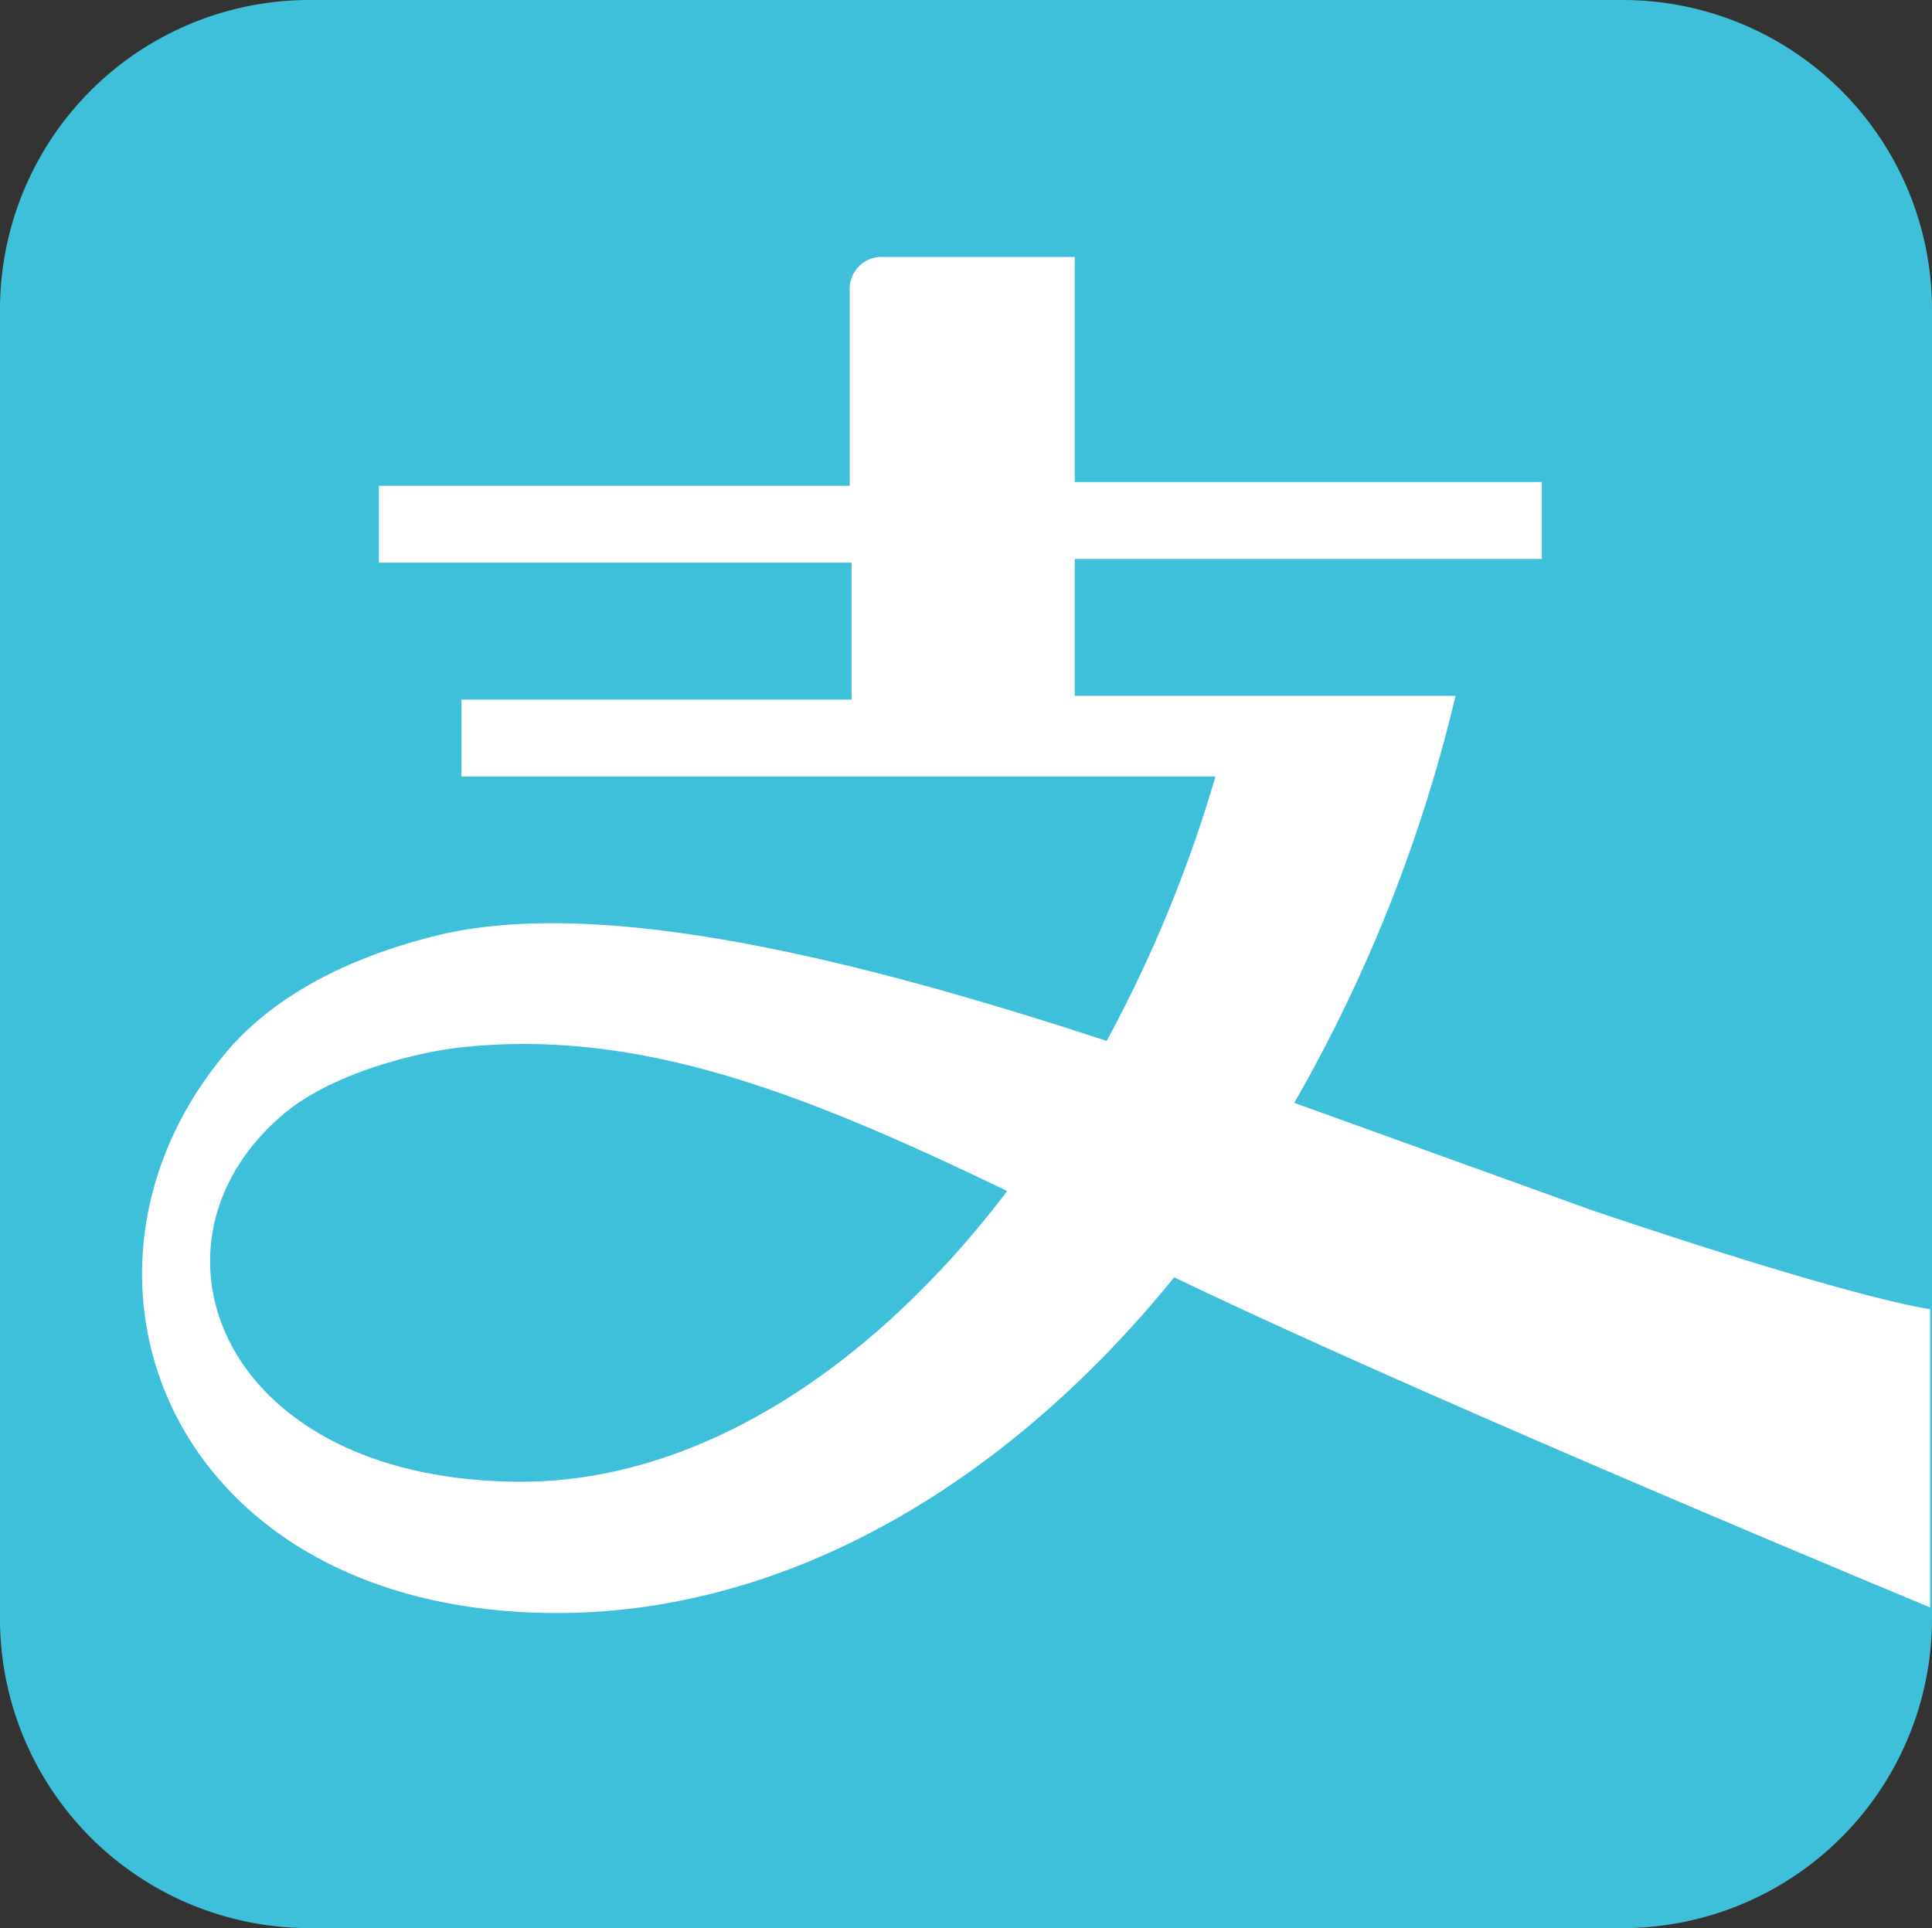 <svg xmlns="http://www.w3.org/2000/svg" data-name="レイヤー 1" viewBox="0 0 103 102.8">
  <rect x="0" y="0" width="103" height="102.8" fill="#333333" stroke="none"/>
  <defs/>
  <path fill="#fff" d="M8.1 32.3h.2a2.9 2.9 0 002.9-2.9V19.1l8.7 12a2.7 2.7 0 002.4 1.2h.5a2.9 2.9 0 002.9-2.9V10.2a2.9 2.9 0 00-2.9-2.9h-.2a2.9 2.9 0 00-2.9 2.9v10.3L11 8.5a2.7 2.7 0 00-2.4-1.2h-.5a2.9 2.9 0 00-2.9 2.9v19.2a2.9 2.9 0 002.9 2.9M43.8 26.5h-9.1v-3.9h7.4a2.9 2.9 0 002.9-2.9v-.2a2.9 2.9 0 00-2.9-2.9h-7.4v-3.1h8.7a2.9 2.9 0 002.9-2.9v-.2a2.9 2.9 0 00-2.9-2.9H31.5a2.9 2.9 0 00-2.9 2.9v19.2a2.9 2.9 0 002.9 2.9h12.3a2.9 2.9 0 002.9-2.9 2.9 2.9 0 00-2.9-3.1M56.9 32.3h.4a2.9 2.9 0 002.8-2l3.7-10.9 3.6 10.9a2.9 2.9 0 002.8 2h.3a2.9 2.9 0 002.8-2l6.5-19.2a2.7 2.7 0 00-.4-2.6A3 3 0 0077 7.3h-.3a2.9 2.9 0 00-2.8 2l-3.6 10.9-3.6-10.9a2.9 2.9 0 00-2.8-2h-.4a2.9 2.9 0 00-2.8 2l-3.6 10.9-3.6-10.9a2.9 2.9 0 00-2.8-2h-.3A3.3 3.3 0 0048 8.5a3 3 0 00-.4 2.6l6.5 19.2a2.9 2.9 0 002.8 2M89.4 32.3c6.5 0 9.4-3.8 9.4-7.5 0-5.8-5-7.3-8-8.2s-3.7-1.4-3.7-2.2 1.2-1 2.9-1a8.1 8.1 0 013.4.8 2.9 2.9 0 004-1V13a3.4 3.4 0 00.4-2.2A3.4 3.4 0 0096.5 9 13.4 13.4 0 0090 7.3c-6.2 0-9 3.6-9 7.1 0 5.6 4.8 7.1 7.9 8.1s3.7 1.5 3.7 2.4-1.7 1.4-3.3 1.4a6.7 6.7 0 01-4.1-1.6 2.9 2.9 0 00-2.1-.9 2.7 2.7 0 00-2.1.9l-.2.2a2.9 2.9 0 00-.1 4.1h.1a14.2 14.2 0 008.6 3.2M38.4 40.8H10.6a5.6 5.6 0 000 11.2h27.8a5.6 5.6 0 005.6-5.6 5.6 5.6 0 00-5.6-5.6M38.4 59.6H10.6a5.6 5.6 0 000 11.2h27.8a5.6 5.6 0 100-11.2M38.4 78.3H10.6a5.6 5.6 0 100 11.2h27.8a5.6 5.6 0 100-11.2M95.5 40.1H52.6a3.2 3.2 0 00-3.2 3.3v43.7a3.2 3.2 0 003.2 3.2h42.9a3.3 3.3 0 003.3-3.2V43.3a3.2 3.2 0 00-3.3-3.2"/>
  <g data-name="グループ">
    <path fill="#3fc0da" d="M86.5 0h-70A16.5 16.5 0 000 16.5v69.8a16.5 16.5 0 0016.5 16.5h70A16.5 16.5 0 00103 86.3V16.5A16.5 16.5 0 0086.5 0z" data-name="パス"/>
    <path fill="#fff" d="M84.8 64.5L69 58.8a81.2 81.2 0 008.6-21.7H57.3v-7.3h24.9v-4.1H57.3v-12H47.1a1.7 1.7 0 00-1.8 1.7v10.5H20.2V30h25.2v7.3H24.6v4.1h40.2A72.1 72.1 0 0159 55.5c-13.1-4.3-27-7.8-35.8-5.6-5.6 1.4-9.2 3.8-11.3 6.4C2.2 68.1 9.1 86 29.7 86c12.2 0 23.9-6.8 32.9-17.9 13.5 6.5 40.3 17.6 40.3 17.6V69.8c.1 0-3.3-.3-18.1-5.3zM27.8 79C11.8 79 7 66.4 15 59.5c2.6-2.3 7.5-3.5 10-3.7 9.5-.9 18.3 2.7 28.7 7.7C46.4 73.1 37.1 79 27.8 79z" data-name="複合パス"/>
  </g>
</svg>
